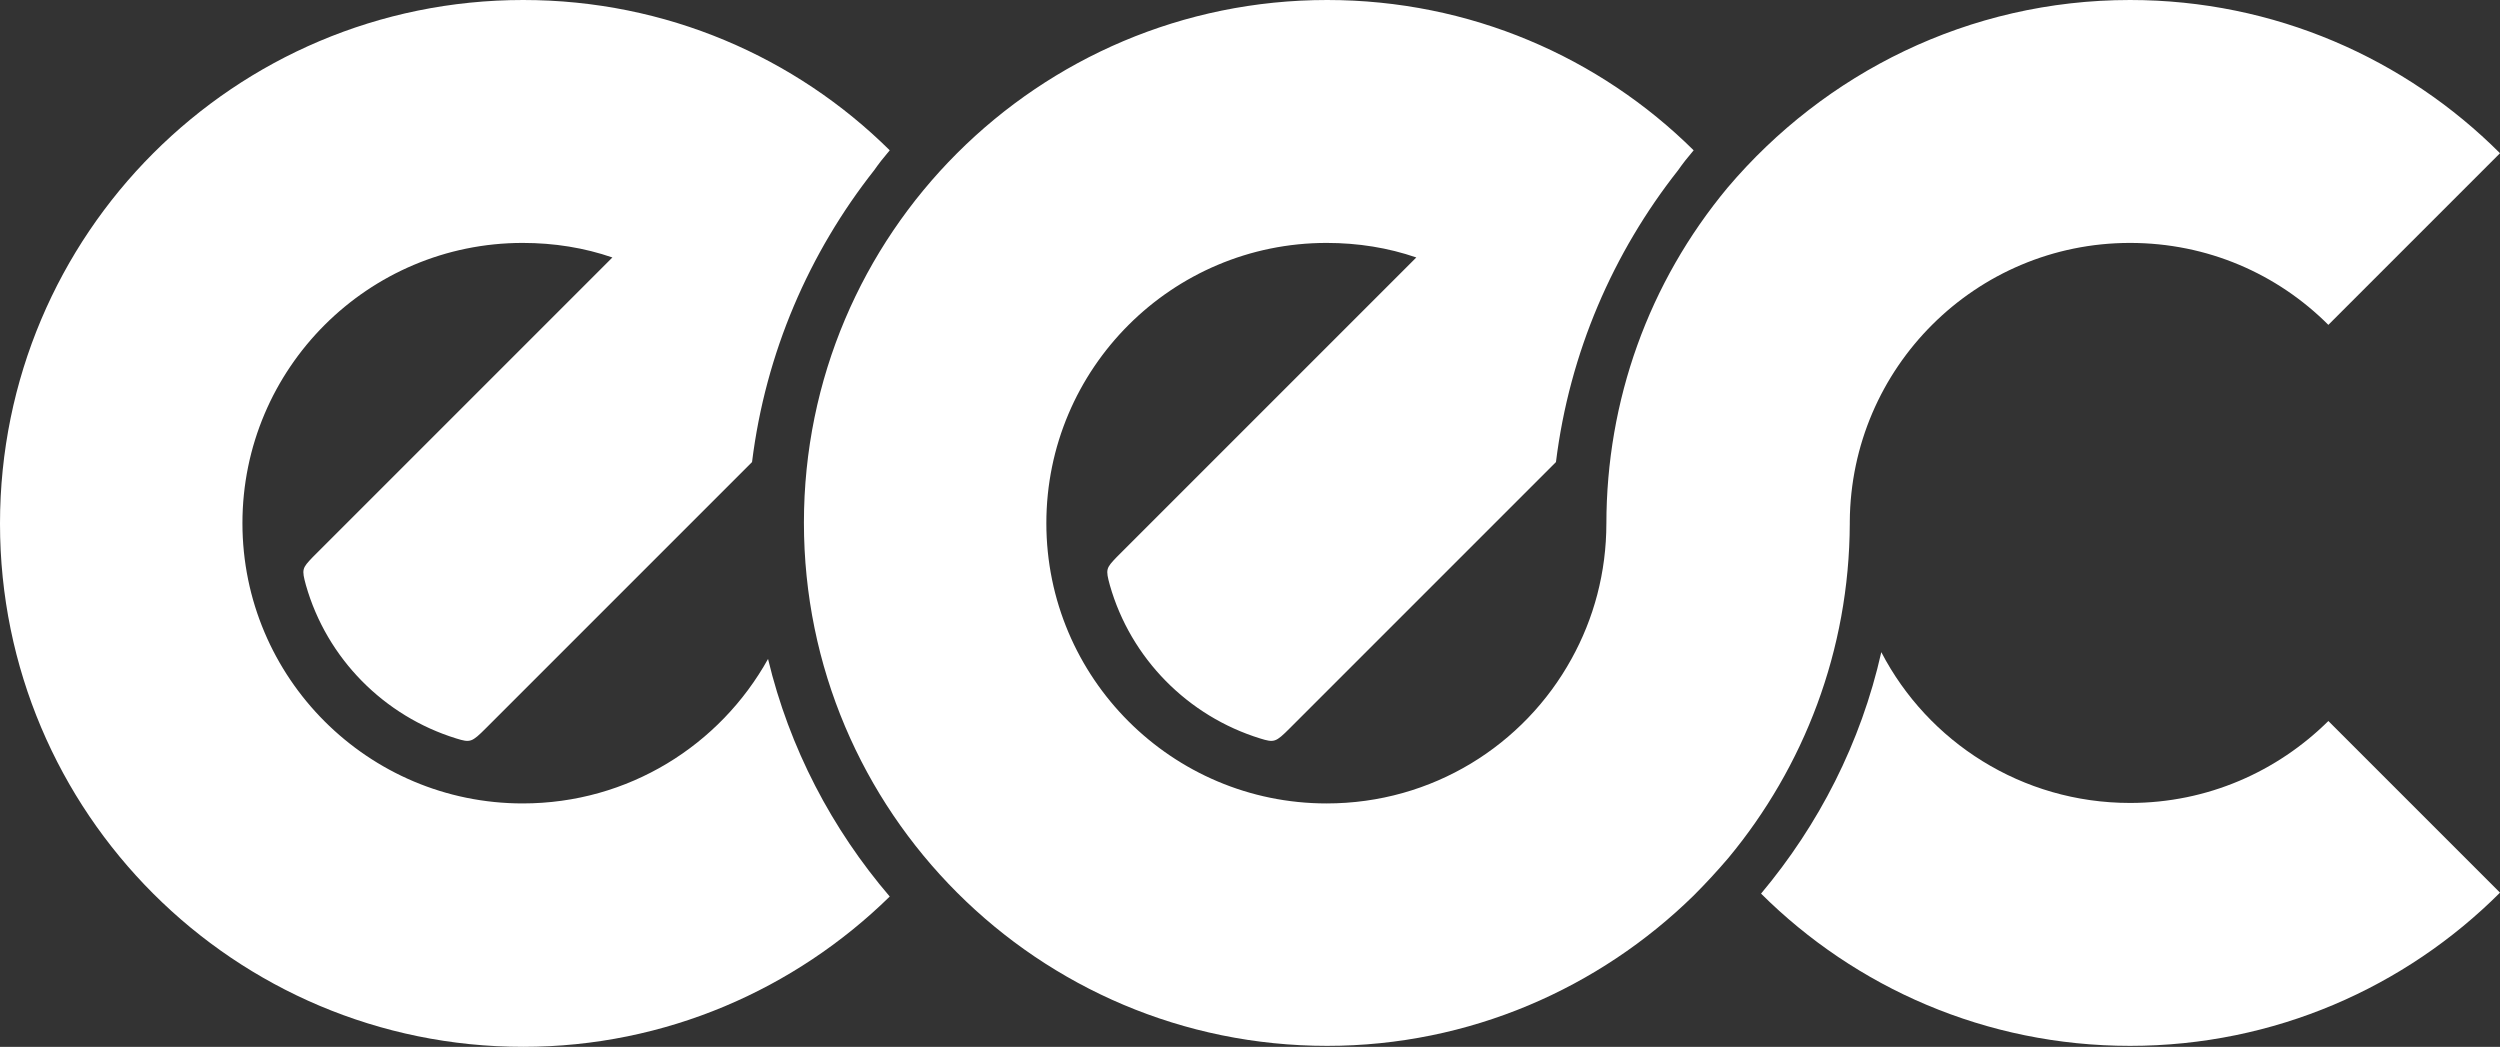 <?xml version="1.0" encoding="UTF-8" standalone="no"?>
<!-- Generator: Adobe Illustrator 25.3.0, SVG Export Plug-In . SVG Version: 6.00 Build 0)  -->

<svg
   version="1.1"
   id="Laag_1"
   x="0px"
   y="0px"
   viewBox="0 0 515.6 215.9"
   xml:space="preserve"
   width="515.6"
   height="215.9"
   xmlns="http://www.w3.org/2000/svg"
   xmlns:svg="http://www.w3.org/2000/svg"><rect x="0" y="0" width="515.6" height="215.9" fill="#333333" stroke="none"/><defs
   id="defs4" />
<style
   type="text/css"
   id="style1">
	.st0{fill-rule:evenodd;clip-rule:evenodd;fill:#FFFFFF;}
	.st1{fill:#FFFFFF;}
</style>
<path
   class="st0"
   d="m 388,134.5 c 9.6,18.5 29,31.1 51.3,31.1 16,0 30.4,-6.5 40.9,-16.9 l 35.4,35.4 c -19.5,19.5 -46.5,31.6 -76.3,31.6 -29.7,0 -56.6,-12 -76.1,-31.4 11.9,-14.2 20.6,-31.1 24.8,-49.8"
   id="path1" />
<path
   class="st0"
   d="m 349.2,184.8 c -2.6,2.6 -1.5,1.5 0,0 M 273.7,8.4810315e-8 C 303.2,8.4810315e-8 329.9,11.8 349.3,31 c -1.2,1.4 -2.3,2.8 -3.2,4.1 -13.4,17 -22.4,37.6 -25.2,60.2 l -2.1,2.1 -52.8,52.8 c -2.9,2.9 -3.2,3 -6.1,2.1 -14.9,-4.6 -26.7,-16.5 -31,-31.6 -0.9,-3.3 -0.8,-3.5 1.4,-5.8 l 52.5,-52.5 9.3,-9.3 c -5.8,-2 -12,-3 -18.5,-3 -31.9,0 -57.8,25.9 -57.8,57.8 0,31.9 25.9,57.8 57.8,57.8 21.8,0 40.7,-12 50.5,-29.8 v 0 c 4.6,-8.3 7.2,-17.8 7.2,-28 0,0.2 0,0.2 0,0.2 0,-25.5 8.7,-49.8 25,-69.4 C 376.3,15.1 406,8.4810286e-8 439.3,8.4810286e-8 469.1,8.4810286e-8 496.1,12.1 515.6,31.6 L 480.2,67 C 469.7,56.5 455.3,50.1 439.3,50.1 c -31.8,0 -57.6,25.7 -57.8,57.5 v 0.2 0.2 c -0.1,26.2 -9.5,50.2 -25,68.9 v 0 c -2.3,2.7 -4.7,5.3 -7.2,7.8 -19.5,19.1 -46.2,31 -75.6,31 -59.6,0 -107.9,-48.3 -107.9,-107.9 C 165.8,48.3 214.1,8.4810315e-8 273.7,8.4810315e-8 Z"
   id="path2" />
<path
   class="st0"
   d="M 107.9,8.4810315e-8 C 137.4,8.4810315e-8 164.1,11.8 183.5,31 c -1.2,1.4 -2.3,2.8 -3.2,4.1 -13.4,17 -22.4,37.6 -25.2,60.2 l -2.1,2.1 -52.8,52.8 c -2.9,2.9 -3.2,3 -6.1,2.1 -14.9,-4.6 -26.7,-16.5 -31,-31.6 -0.9,-3.3 -0.8,-3.5 1.4,-5.8 l 52.5,-52.5 9.3,-9.3 c -5.8,-2 -12,-3 -18.5,-3 C 75.9,50.1 50,76 50,107.9 c 0,31.9 25.9,57.8 57.8,57.8 21.8,0 40.7,-12 50.6,-29.8 4.4,18.4 13.2,35.1 25.1,49 -19.5,19.1 -46.2,31 -75.6,31 C 48.3,215.9 0,167.6 0,108 0,48.3 48.3,8.4810315e-8 107.9,8.4810315e-8"
   id="path3" />

</svg>
